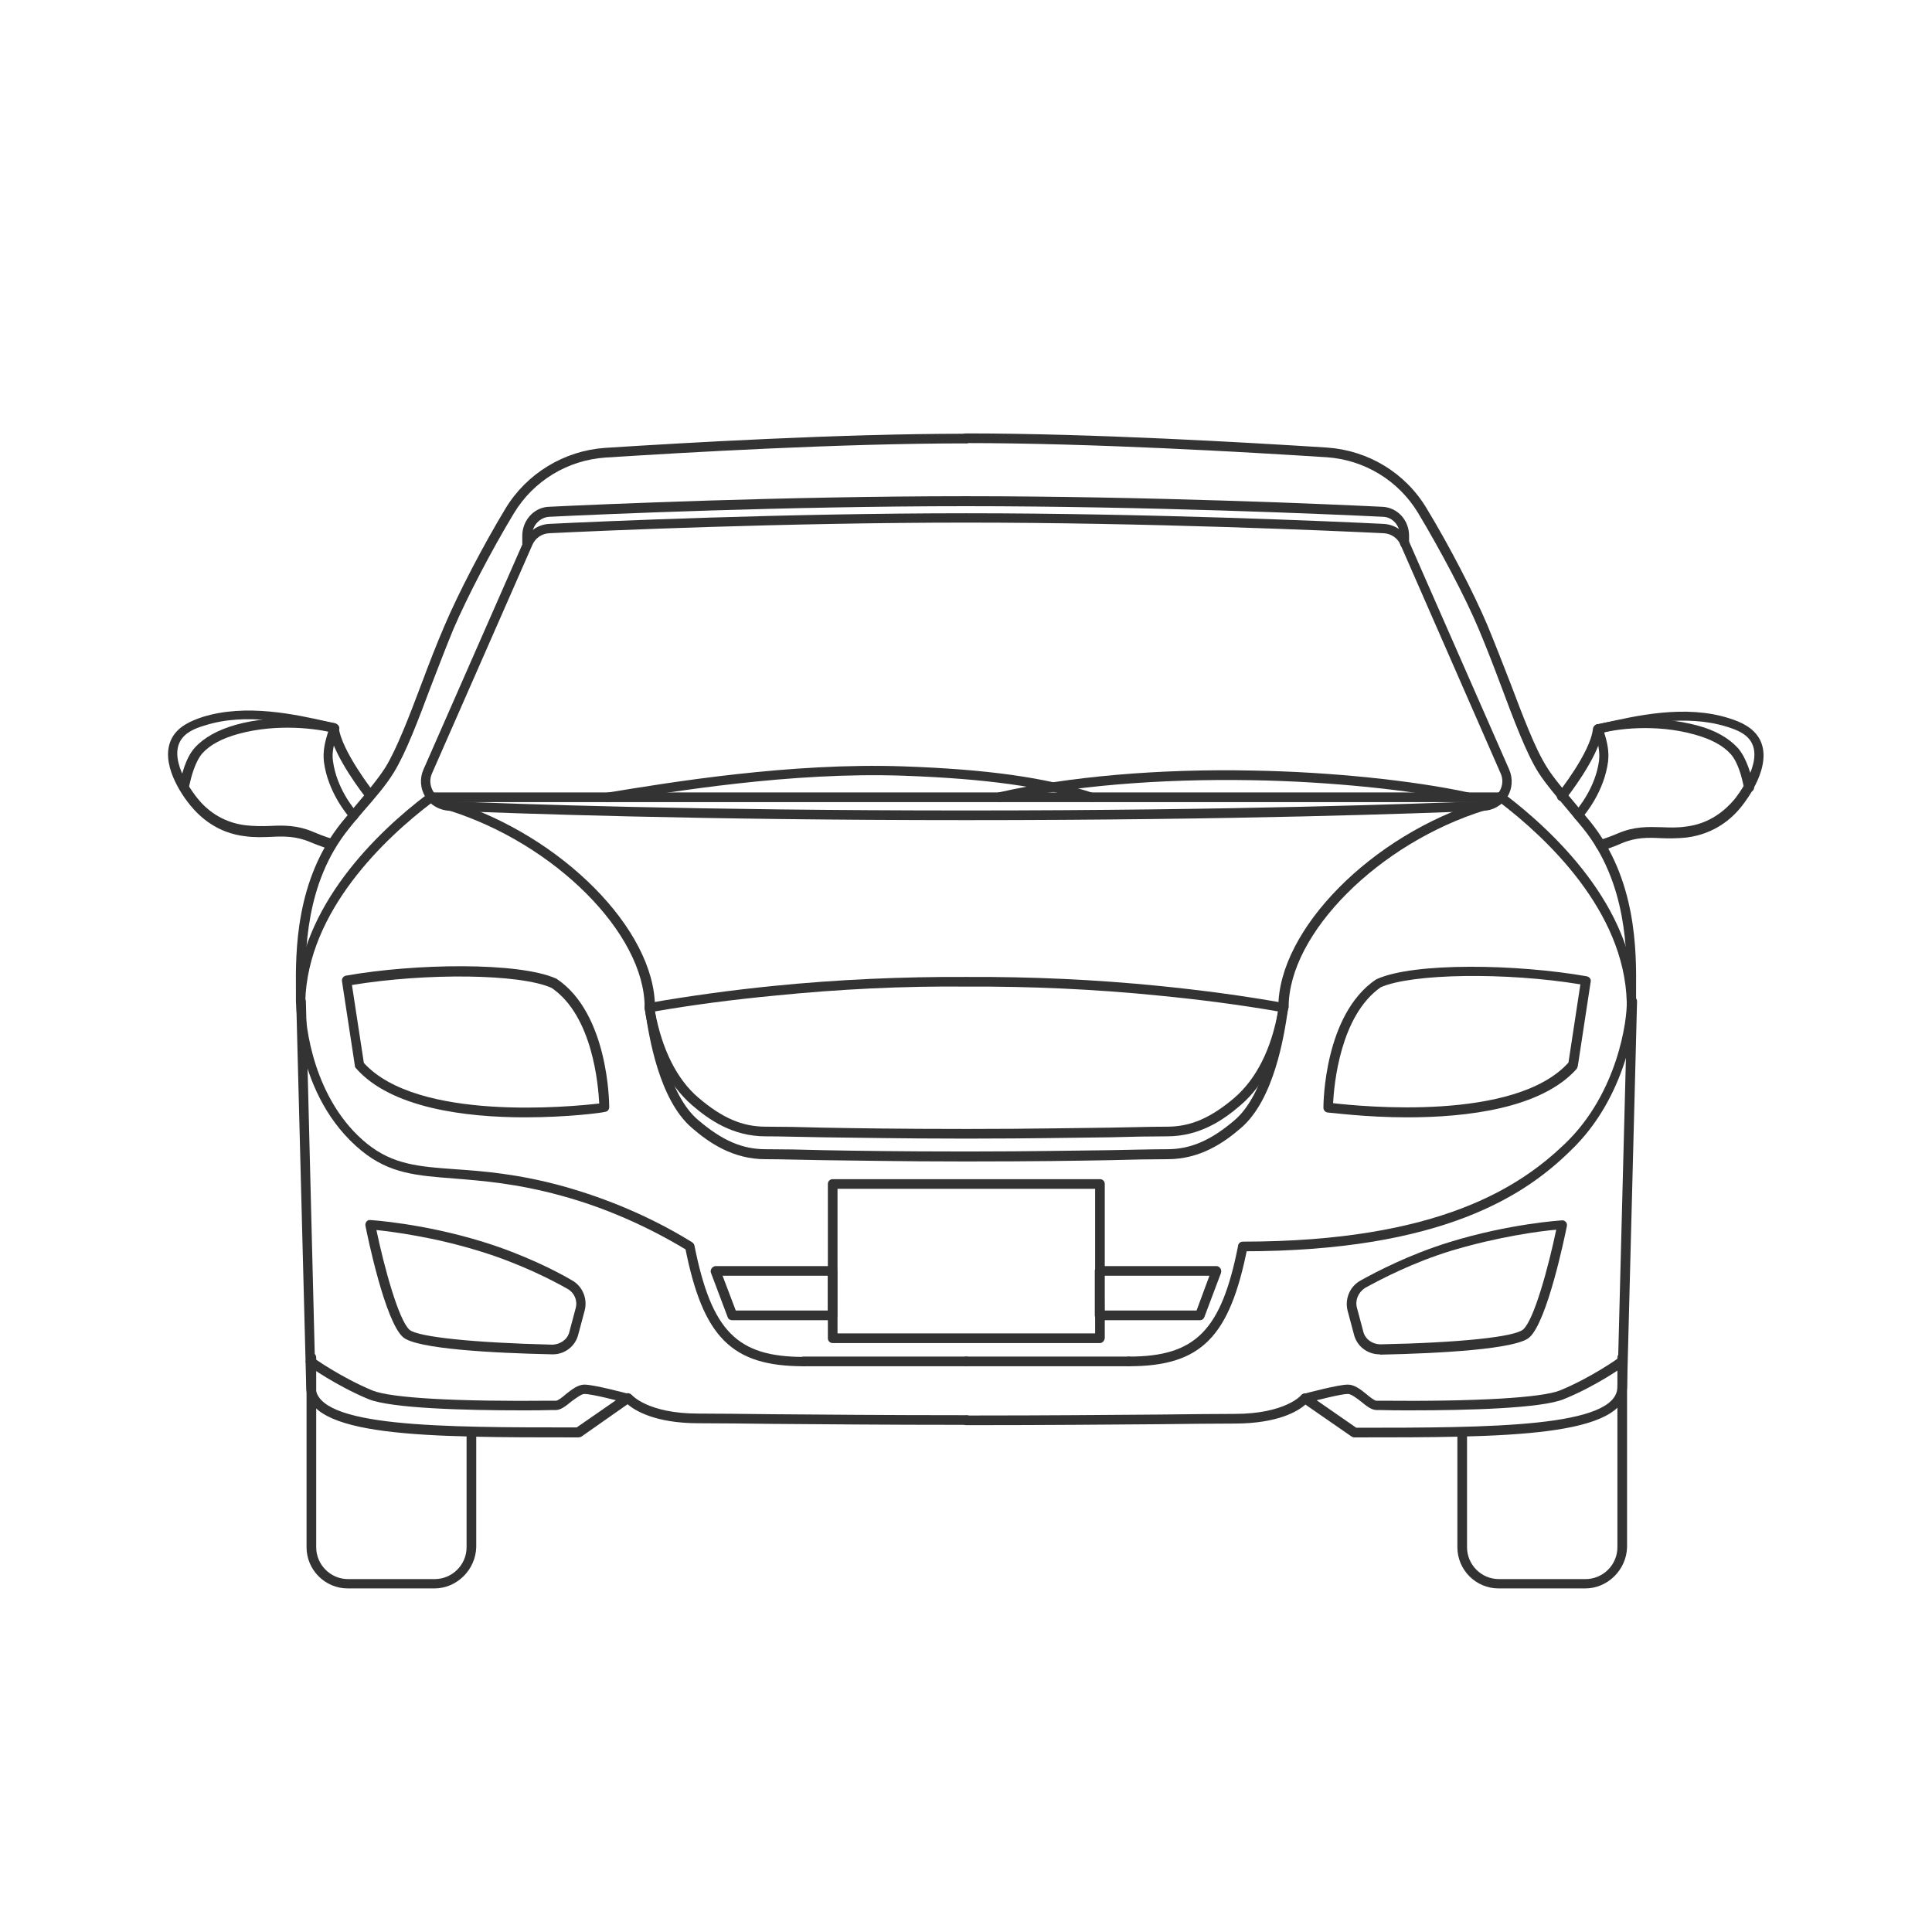 <?xml version="1.0" encoding="utf-8"?>
<!-- Generator: $$$/GeneralStr/196=Adobe Illustrator 27.6.0, SVG Export Plug-In . SVG Version: 6.00 Build 0)  -->
<svg version="1.1" id="Livello_1" xmlns="http://www.w3.org/2000/svg" xmlns:xlink="http://www.w3.org/1999/xlink" x="0px" y="0px"
	 viewBox="0 0 600 600" style="enable-background:new 0 0 600 600;" xml:space="preserve">
<style type="text/css">
	.st0{fill:#333333;}
</style>
<g>
	<g>
		<path class="st0" d="M300.1,254.7c-84.1,0-140.4-2.1-160.6-2.9c-3-0.2-5.8-1.7-7.4-4.3c-1.6-2.6-1.8-5.8-0.6-8.5l31.1-70.8
			c1.4-3.2,4.5-5.3,7.9-5.5c16.3-0.8,73.5-3.3,129.6-3.3s113.4,2.5,129.6,3.3c3.5,0.2,6.5,2.2,7.9,5.5l31.1,70.8
			c1.2,2.8,1,6-0.6,8.5c-1.6,2.6-4.4,4.2-7.4,4.3C440.5,252.6,384.2,254.7,300.1,254.7z M300.1,162.3c-56,0-113.3,2.5-129.5,3.3
			c-2.3,0.1-4.4,1.5-5.3,3.7l-31.1,70.8c-0.9,1.9-0.7,4,0.4,5.8c1.1,1.7,2.9,2.8,5,2.9c20.2,0.9,76.5,2.9,160.5,2.9
			s140.2-2.1,160.5-2.9c2.1-0.1,3.9-1.1,5-2.9s1.3-3.9,0.4-5.8l-31-70.8l0,0c-0.9-2.2-3-3.6-5.3-3.7
			C413.3,164.8,356.1,162.3,300.1,162.3z"/>
	</g>
	<g>
		<path class="st0" d="M436.3,170.2c-0.9,0-1.5-0.7-1.5-1.5v-2.3c0-3.1-2.3-5.8-5.2-5.9c-16.3-0.8-73.5-3.3-129.6-3.3
			s-113.3,2.5-129.5,3.3c-2.9,0.2-5.3,2.8-5.3,5.9v2.3c0,0.9-0.7,1.5-1.5,1.5c-0.9,0-1.5-0.7-1.5-1.5v-2.3c0-4.7,3.5-8.7,8-9
			c16.4-0.8,73.7-3.3,129.7-3.3c56.1,0,113.4,2.5,129.6,3.3c4.6,0.3,8.1,4.2,8.1,9v2.3C437.8,169.6,437.1,170.2,436.3,170.2z"/>
	</g>
	<g>
		<path class="st0" d="M466.1,249.1H134c-0.9,0-1.5-0.7-1.5-1.5c0-0.9,0.7-1.5,1.5-1.5h332.1c0.9,0,1.5,0.7,1.5,1.5
			C467.6,248.5,467,249.1,466.1,249.1z"/>
	</g>
	<g>
		<path class="st0" d="M437.1,347c-13.3,0-23.8-1.5-24.8-1.5c-0.8-0.1-1.3-0.8-1.3-1.5c0-1.2,0.2-28.9,16.3-39.8
			c0.1,0,0.2-0.1,0.2-0.1c11.6-5.3,43.7-4.7,65.3-0.9c0.8,0.2,1.4,0.9,1.2,1.7l-4,26.2c-0.1,0.3-0.2,0.5-0.3,0.8
			C478.7,344.3,455.4,347,437.1,347z M414,342.6c8.6,1,56.5,5.8,73.1-12.6l3.7-24.3c-23.1-3.8-52.2-3.4-62,0.9
			C416.1,315.5,414.3,337.1,414,342.6z"/>
	</g>
	<g>
		<path class="st0" d="M301.6,353.6h-3.1c-18.8,0-32.1-0.3-43-0.4c-7-0.1-12.7-0.3-17.8-0.3c-10.2,0-17.6-5.2-22.8-9.7
			c-7.5-6.5-12.7-16.8-14.7-30c-0.2-0.8,0.4-1.5,1.2-1.7c12.7-2.2,25.7-4,38.7-5.3c19.9-2,40.1-2.9,60-2.8c20-0.1,40.1,0.8,60,2.8
			c12.9,1.3,25.9,3,38.7,5.3c0.8,0.2,1.4,0.9,1.2,1.7c-2.2,13.3-7.2,23.6-14.7,30c-5.3,4.6-12.7,9.7-22.8,9.7
			c-5.2,0-10.8,0.1-17.8,0.3C333.8,353.3,320.4,353.6,301.6,353.6z M203.4,314.1c2.2,11.8,6.8,21.1,13.5,26.8c7.4,6.3,13.6,9,20.9,9
			c5.2,0,10.9,0.1,17.9,0.3c10.8,0.2,24.2,0.4,42.9,0.4h3.1c18.7,0,32.1-0.3,42.9-0.4c7-0.1,12.7-0.3,17.9-0.3
			c7.2,0,13.5-2.7,20.9-9c6.7-5.8,11.4-15,13.5-26.8c-12.1-2.1-24.6-3.7-36.9-4.9c-19.8-2-39.9-2.9-59.7-2.8
			c-19.9-0.2-39.9,0.8-59.7,2.8C228,310.4,215.6,312,203.4,314.1z"/>
	</g>
	<g>
		<path class="st0" d="M301.6,360.7h-3.1c-18.8,0-32.1-0.3-43-0.4c-7-0.1-12.7-0.3-17.8-0.3c-10.2,0-17.6-5.2-22.8-9.7
			c-10.3-8.8-13.4-28.7-14.5-36.2l-0.2-1c-0.2-0.9,0.4-1.5,1.2-1.7c0.9-0.1,1.5,0.4,1.7,1.2l0.2,1c1,6.5,4,26.3,13.6,34.3
			c7.4,6.3,13.6,9,20.9,9c5.2,0,10.9,0.1,17.9,0.3c10.8,0.2,24.2,0.4,42.9,0.4h3.1c18.7,0,32.1-0.3,42.9-0.4
			c7-0.1,12.7-0.3,17.9-0.3c7.2,0,13.5-2.7,20.9-9c9.5-8.1,12.6-27.9,13.6-34.3l0.2-1c0.2-0.8,0.9-1.4,1.7-1.2
			c0.8,0.1,1.4,0.9,1.2,1.7l-0.2,1c-1.1,7.5-4.2,27.4-14.5,36.2c-5.3,4.6-12.7,9.7-22.8,9.7c-5.2,0-10.8,0.1-17.8,0.3
			C333.8,360.5,320.4,360.7,301.6,360.7z"/>
	</g>
	<g>
		<path class="st0" d="M201.7,314.3c-0.9,0-1.5-0.7-1.5-1.5c0-22.9-28-50.9-61.1-61.2c-0.8-0.3-1.2-1.1-0.9-1.9
			c0.3-0.8,1.1-1.2,1.9-0.9c34.3,10.7,63.3,39.9,63.3,64C203.2,313.7,202.5,314.3,201.7,314.3z"/>
	</g>
	<g>
		<path class="st0" d="M398.5,314.3c-0.9,0-1.5-0.7-1.5-1.5c0-24.1,29-53.5,63.3-64c0.8-0.3,1.6,0.2,1.9,0.9
			c0.3,0.8-0.2,1.6-0.9,1.9c-33.1,10.2-61.1,38.3-61.1,61.2C400,313.7,399.3,314.3,398.5,314.3z"/>
	</g>
	<g>
		<path class="st0" d="M214.2,388.6c-0.3,0-0.5-0.1-0.8-0.3c-12.4-7.5-25.6-13.3-39.2-17c-13.9-3.8-24.5-4.6-33.1-5.3
			c-11.7-0.9-20.1-1.5-28.8-8.6c-20.8-17-20.3-46.2-20.3-46.5c0.8-29.5,25.7-52.9,40.5-64.1l0.6-0.5c0.7-0.5,1.6-0.4,2.1,0.3
			s0.4,1.5-0.3,2.1l-0.7,0.5c-14.4,10.9-38.7,33.6-39.4,61.9c-0.2,7.7,2.8,30.8,19.2,44.1c8.1,6.5,16.1,7.1,27.2,7.9
			c8.7,0.6,19.5,1.4,33.7,5.3c13.9,3.9,27.4,9.6,39.9,17.3c0.7,0.4,0.9,1.4,0.5,2.1C215.2,388.4,214.7,388.6,214.2,388.6z"/>
	</g>
	<g>
		<path class="st0" d="M249.6,424.3c-22.4,0-31.3-9-36.8-36.8c-0.2-0.8,0.3-1.6,1.2-1.7c0.8-0.2,1.6,0.3,1.7,1.2
			c5.3,26.4,13.2,34.4,33.9,34.4c0.9,0,1.5,0.7,1.5,1.5C251.1,423.7,250.4,424.3,249.6,424.3z"/>
	</g>
	<g>
		<path class="st0" d="M300.1,424.3h-50.5c-0.9,0-1.5-0.7-1.5-1.5c0-0.9,0.7-1.5,1.5-1.5h50.5c0.9,0,1.5,0.7,1.5,1.5
			C301.6,423.7,300.9,424.3,300.1,424.3z"/>
	</g>
	<g>
		<path class="st0" d="M492.3,493.3h-26.9c-7.1,0-12.8-5.8-12.8-12.8v-35.7c0-0.9,0.7-1.5,1.5-1.5c0.9,0,1.5,0.7,1.5,1.5v35.7
			c0,5.4,4.4,9.9,9.9,9.9h26.9c5.4,0,9.9-4.4,9.9-9.9v-58.9c0-0.9,0.7-1.5,1.5-1.5c0.9,0,1.5,0.7,1.5,1.5v58.9
			C505.1,487.5,499.3,493.3,492.3,493.3z"/>
	</g>
	<g>
		<path class="st0" d="M420.6,446.4c-0.3,0-0.6-0.1-0.9-0.3l-14.3-9.9c-2.2,2-8.5,5.9-22,5.9c-6.5,0-14,0.1-23.3,0.2
			c-14.7,0.1-33.7,0.3-60,0.3c-0.9,0-1.5-0.7-1.5-1.5c0-0.9,0.7-1.5,1.5-1.5c26.3,0,45.3-0.2,60-0.3c9.3-0.1,16.8-0.2,23.3-0.2
			c15.8,0,20.7-5.8,20.7-5.8c0.5-0.6,1.4-0.8,2.1-0.3l15,10.4c41.7,0,81.1-0.1,81.1-12.7l3.1-119.7c0-0.8,0.7-1.5,1.5-1.5l0,0
			c0.9,0,1.5,0.7,1.5,1.5l-3.1,119.6C505.1,446.4,467.8,446.4,420.6,446.4z"/>
	</g>
	<g>
		<path class="st0" d="M386,388.6c-0.9,0-1.5-0.7-1.5-1.5c0-0.9,0.7-1.5,1.5-1.5c61.2,0,86.3-17.3,99.9-30.3
			c16.6-15.8,19.5-38.9,19.3-44.2c-0.8-28.3-25-50.9-39.4-61.9l-0.7-0.5c-0.7-0.5-0.8-1.5-0.3-2.1c0.5-0.7,1.5-0.8,2.1-0.3l0.6,0.5
			c14.8,11.3,39.8,34.6,40.5,64.1c0.2,5.6-2.8,29.8-20.2,46.4C474,370.9,448.3,388.6,386,388.6z"/>
	</g>
	<g>
		<path class="st0" d="M350.6,424.3c-0.9,0-1.5-0.7-1.5-1.5c0-0.9,0.7-1.5,1.5-1.5c20.7,0,28.7-8.1,33.9-34.4
			c0.2-0.8,0.9-1.3,1.7-1.2c0.8,0.2,1.4,0.9,1.2,1.7C381.9,415.3,373,424.3,350.6,424.3z"/>
	</g>
	<g>
		<path class="st0" d="M350.6,424.3h-50.5c-0.9,0-1.5-0.7-1.5-1.5c0-0.9,0.7-1.5,1.5-1.5h50.5c0.9,0,1.5,0.7,1.5,1.5
			C352.1,423.7,351.4,424.3,350.6,424.3z"/>
	</g>
	<g>
		<path class="st0" d="M93.4,312.6L93.4,312.6c-0.9,0-1.5-0.7-1.5-1.5c0-1,0-2.2,0-3.5c-0.1-12-0.2-34.3,14.2-52.2
			c1.4-1.7,2.9-3.5,4.4-5.3c3.4-4,6.9-8.2,9.2-11.8c3.5-5.7,7.3-15.6,11.3-26.2c2.2-5.9,4.6-12.1,7.1-17.9
			c4.2-9.9,12-24.9,18.9-36.3c6.6-10.9,18.2-17.9,30.8-18.8c25-1.6,73-4.4,112.3-4.4c0.9,0,1.5,0.7,1.5,1.5c0,0.9-0.7,1.5-1.5,1.5
			c-39.2,0-87,2.8-112.1,4.4c-11.7,0.8-22.3,7.2-28.4,17.3c-6.9,11.4-14.6,26.2-18.8,36c-2.4,5.8-4.7,11.9-7,17.8
			c-4,10.7-7.8,20.7-11.5,26.7c-2.3,3.8-5.9,8-9.5,12.1c-1.5,1.8-3,3.5-4.4,5.3c-13.8,17-13.6,38.7-13.6,50.3c0,1.4,0,2.6,0,3.6
			C94.9,311.9,94.2,312.6,93.4,312.6z"/>
	</g>
	<g>
		<path class="st0" d="M341.6,417.1h-83c-0.9,0-1.5-0.7-1.5-1.5v-47.9c0-0.9,0.7-1.5,1.5-1.5h83c0.9,0,1.5,0.7,1.5,1.5v47.8
			C343,416.4,342.4,417.1,341.6,417.1z M260.1,414.1h80v-44.9h-80V414.1z"/>
	</g>
	<g>
		<path class="st0" d="M103,263.9c-0.2,0-0.3,0-0.4-0.1c-0.1,0-3.2-1-6.3-2.3c-4.5-1.9-8.3-1.8-12.2-1.6c-2.5,0.1-5.1,0.2-8-0.2
			c-8.5-1-13.9-5.8-17-9.6c-2.4-2.9-9.8-13.2-5.7-20.9c2-3.7,5.9-5.3,9.4-6.5c13.6-4.3,29.1-0.8,39.3,1.5l2,0.4
			c0.6,0.2,1.1,0.7,1.1,1.3c0.8,7.2,10.8,20,10.9,20.1c0.5,0.7,0.4,1.5-0.3,2.1c-0.6,0.5-1.5,0.4-2.1-0.3
			c-0.4-0.5-9.8-12.4-11.4-20.6l-1-0.3c-10.5-2.4-24.9-5.7-37.7-1.6c-3.1,0.9-6.2,2.2-7.7,5c-3.4,6.5,4.5,16.5,5.4,17.6
			c2.7,3.4,7.5,7.5,15,8.4c2.7,0.3,5.2,0.3,7.6,0.2c4.1-0.2,8.4-0.3,13.5,1.9c3,1.3,6,2.2,6,2.2c0.8,0.3,1.2,1.1,0.9,1.9
			C104.2,263.6,103.7,263.9,103,263.9z"/>
	</g>
	<g>
		<path class="st0" d="M57,245.8c-0.1,0-0.3,0-0.3,0c-0.8-0.2-1.3-1-1.1-1.8l0.2-0.6c0.6-2.6,1.8-8,4.7-11.2
			c2.8-3.1,7.1-5.5,12.7-7.1c12.7-3.5,25.5-1.9,31.1-0.3c0.8,0.3,1.3,1,1,1.8s-1,1.3-1.8,1c-4.9-1.3-17.3-3-29.4,0.3
			c-5.1,1.4-8.9,3.4-11.3,6.1c-2.3,2.7-3.5,7.6-4,9.9l-0.2,0.6C58.3,245.4,57.7,245.8,57,245.8z"/>
	</g>
	<g>
		<path class="st0" d="M109.9,254.7c-0.4,0-0.9-0.2-1.1-0.5c-1.1-1.3-7-8.3-8.2-17.6c-0.4-3.4,0.4-6.4,1.2-9
			c0.2-0.5,0.3-1.1,0.4-1.6c0.2-0.8,1-1.3,1.8-1c0.8,0.2,1.3,1,1,1.8c-0.2,0.5-0.3,1.1-0.5,1.7c-0.7,2.4-1.5,5-1.1,7.8
			c1.1,8.4,6.4,14.8,7.5,16c0.5,0.6,0.5,1.5-0.2,2.2C110.6,254.5,110.3,254.7,109.9,254.7z"/>
	</g>
	<g>
		<path class="st0" d="M506.7,312.6c-0.8,0-1.5-0.7-1.5-1.5c0-1,0-2.3,0-3.6c0.1-11.6,0.2-33.2-13.6-50.3c-1.4-1.7-2.8-3.4-4.4-5.3
			c-3.4-4.1-7.1-8.3-9.5-12.1c-3.7-5.9-7.5-16-11.5-26.7c-2.2-5.9-4.6-12.1-7-17.8c-4.1-9.8-11.9-24.5-18.8-36
			c-6.1-10.1-16.7-16.5-28.4-17.3c-25-1.6-72.9-4.4-112.1-4.4c-0.9,0-1.5-0.7-1.5-1.5c0-0.9,0.7-1.5,1.5-1.5
			c39.3,0,87.1,2.8,112.3,4.4c12.7,0.9,24.2,7.8,30.8,18.8c7,11.5,14.7,26.4,18.9,36.3c2.4,5.8,4.8,12,7.1,17.9
			c4,10.5,7.7,20.4,11.3,26.1c2.2,3.6,5.8,7.7,9.2,11.8c1.5,1.8,3,3.6,4.4,5.3c14.4,17.9,14.3,40.2,14.2,52.2c0,1.3,0,2.5,0,3.5
			C508.3,311.9,507.6,312.6,506.7,312.6L506.7,312.6z"/>
	</g>
	<g>
		<path class="st0" d="M497.1,263.9c-0.6,0-1.2-0.4-1.5-1c-0.3-0.8,0.2-1.6,0.9-1.9c0,0,3-0.9,6-2.2c5.1-2.2,9.4-2,13.5-1.9
			c2.4,0.1,4.8,0.2,7.6-0.2c7.5-0.9,12.3-5.2,15-8.4c0.9-1.1,8.8-11.2,5.4-17.6c-1.5-2.8-4.5-4-7.7-5c-12.8-4-27.2-0.8-37.7,1.6
			l-1,0.3c-1.6,8.2-11,20.1-11.4,20.6c-0.5,0.7-1.5,0.8-2.1,0.3c-0.7-0.5-0.8-1.5-0.3-2.1c0.1-0.1,10.2-12.8,10.9-20.1
			c0.1-0.6,0.5-1.1,1.1-1.3l2-0.4c10.2-2.3,25.7-5.9,39.3-1.5c3.5,1.1,7.4,2.8,9.4,6.5c4.2,8-4,18.8-5.7,20.9c-3,3.8-8.4,8.5-17,9.6
			c-2.9,0.3-5.5,0.3-8,0.2c-4-0.2-7.7-0.3-12.2,1.6c-3.1,1.4-6.2,2.3-6.3,2.3C497.5,263.9,497.3,263.9,497.1,263.9z"/>
	</g>
	<g>
		<path class="st0" d="M543.2,245.8c-0.7,0-1.3-0.4-1.5-1.1l-0.2-0.6c-0.5-2.3-1.6-7.2-4-9.9s-6.2-4.7-11.3-6.1
			c-12.1-3.4-24.6-1.7-29.4-0.3c-0.8,0.2-1.6-0.3-1.8-1c-0.3-0.8,0.3-1.6,1-1.8c5.5-1.5,18.3-3.1,31.1,0.3c5.7,1.5,9.9,4,12.7,7.1
			c2.8,3.3,4.1,8.6,4.7,11.2l0.2,0.6c0.2,0.8-0.3,1.6-1.1,1.8C543.4,245.8,543.3,245.8,543.2,245.8z"/>
	</g>
	<g>
		<path class="st0" d="M490.2,254.7c-0.3,0-0.7-0.1-0.9-0.3c-0.6-0.5-0.7-1.5-0.2-2.2c1-1.2,6.4-7.6,7.5-16c0.3-2.8-0.3-5.3-1.1-7.8
			c-0.2-0.6-0.3-1.1-0.5-1.7c-0.2-0.8,0.3-1.6,1-1.8c0.8-0.2,1.6,0.3,1.8,1c0.2,0.5,0.3,1,0.4,1.6c0.8,2.6,1.6,5.6,1.2,9
			c-1.2,9.3-7.1,16.4-8.2,17.6C491.1,254.5,490.7,254.7,490.2,254.7z"/>
	</g>
	<g>
		<path class="st0" d="M258.6,410h-31.2c-0.6,0-1.2-0.3-1.4-0.9l-5.2-13.8c-0.2-0.4-0.1-0.9,0.2-1.4c0.3-0.4,0.8-0.7,1.2-0.7h36.3
			c0.9,0,1.5,0.7,1.5,1.5v13.8C260.1,409.3,259.4,410,258.6,410z M228.5,407h28.6v-10.8h-32.7L228.5,407z"/>
	</g>
	<g>
		<path class="st0" d="M372.7,410h-31.2c-0.9,0-1.5-0.7-1.5-1.5v-13.8c0-0.9,0.7-1.5,1.5-1.5h36.3c0.5,0,0.9,0.3,1.2,0.7
			c0.3,0.4,0.3,0.9,0.2,1.4l-5.2,13.8C373.8,409.6,373.3,410,372.7,410z M343,407h28.6l4-10.8h-32.7L343,407L343,407z"/>
	</g>
	<g>
		<path class="st0" d="M339.1,249.1c-0.2,0-0.3,0-0.4-0.1c-14.7-4.7-32.7-7.2-58.3-8.1c-34.6-1.2-71.6,4.9-91.5,8.2
			c-0.8,0.1-1.5-0.4-1.7-1.2s0.4-1.5,1.2-1.7c20-3.3,57.2-9.4,92.1-8.2c25.8,0.9,44.1,3.4,59.1,8.3c0.8,0.3,1.2,1.1,0.9,1.9
			C340.4,248.7,339.7,249.1,339.1,249.1z"/>
	</g>
	<g>
		<path class="st0" d="M310.5,249.1c-0.7,0-1.3-0.4-1.5-1.2s0.3-1.6,1.1-1.8c21.6-4.9,49.6-7.4,78.8-6.8c24.3,0.4,50,3.1,67.1,6.8
			c0.8,0.2,1.3,0.9,1.1,1.8c-0.2,0.8-0.9,1.3-1.8,1.1c-17-3.7-42.4-6.3-66.5-6.7c-28.9-0.5-56.6,1.8-78.1,6.7
			C310.7,249.1,310.6,249.1,310.5,249.1z"/>
	</g>
	<g>
		<path class="st0" d="M428.4,420.6c-3.7,0-7-2.5-7.9-6.1l-2-7.5l0,0c-0.9-3.6,0.7-7.5,4-9.3c5-2.8,15.2-8.1,27.5-11.9
			c18.7-5.8,34.9-6.8,35.1-6.8c0.4-0.1,0.9,0.2,1.2,0.5c0.3,0.3,0.4,0.9,0.3,1.3c-0.6,3-6.1,29.8-11.7,34.6
			c-4.2,3.6-27.5,4.9-46.3,5.3C428.6,420.6,428.5,420.6,428.4,420.6z M421.4,406.1l2,7.5c0.6,2.3,2.7,3.8,5.2,3.9
			c24.7-0.5,41.7-2.3,44.4-4.6c3.4-2.9,7.9-19.5,10.3-31c-4.8,0.4-17.8,2.1-32.5,6.5c-12.1,3.7-22,8.9-26.9,11.6
			C421.8,401.4,420.8,403.8,421.4,406.1L421.4,406.1z"/>
	</g>
	<g>
		<path class="st0" d="M438,438c-3.4,0-6.5,0-9.4-0.1h-1.1c-1.6,0-3.2-1.3-4.9-2.7c-1.3-1-3-2.3-4-2.3c-2.2,0-10.2,2.1-13,2.8
			c-0.8,0.2-1.6-0.3-1.8-1c-0.3-0.8,0.3-1.6,1-1.8c1.1-0.3,10.8-2.9,13.8-2.9c2,0,4,1.5,5.8,3c0.9,0.8,2.5,2,3,2h1.1
			c29.9,0.3,50.3-0.9,56-3.2c9.7-4,18.1-10,18.2-10.1c0.7-0.5,1.6-0.3,2.1,0.3c0.5,0.7,0.3,1.6-0.3,2.1c-0.3,0.3-8.7,6.3-18.8,10.4
			C478.8,437.4,455.7,438,438,438z"/>
	</g>
	<g>
		<path class="st0" d="M163,347c-18.2,0-41.6-2.8-52.5-15.3c-0.2-0.2-0.3-0.5-0.3-0.8l-4-26.2c-0.1-0.8,0.4-1.5,1.2-1.7
			c21.5-3.8,53.6-4.3,65.3,0.9c0.1,0,0.2,0.1,0.2,0.1c16.1,10.8,16.3,38.6,16.3,39.8c0,0.8-0.5,1.4-1.3,1.5
			C186.9,345.6,176.3,347,163,347z M113,330.1c16.6,18.3,64.5,13.6,73.1,12.6c-0.3-5.6-2-27.2-14.8-35.9c-9.8-4.4-38.9-4.7-62-0.9
			L113,330.1z"/>
	</g>
	<g>
		<path class="st0" d="M134.9,493.3H108c-7.1,0-12.8-5.8-12.8-12.8v-58.9c0-0.9,0.7-1.5,1.5-1.5c0.9,0,1.5,0.7,1.5,1.5v58.9
			c0,5.4,4.4,9.9,9.9,9.9H135c5.4,0,9.9-4.4,9.9-9.9v-35.7c0-0.9,0.7-1.5,1.5-1.5c0.9,0,1.5,0.7,1.5,1.5v35.7
			C147.7,487.5,141.9,493.3,134.9,493.3z"/>
	</g>
	<g>
		<path class="st0" d="M179.6,446.4c-47.3,0-84.5,0-84.5-15.7L92,311.1c0-0.9,0.6-1.5,1.5-1.5c0.9-0.1,1.5,0.6,1.5,1.5l3,119.5
			c0,12.7,39.3,12.7,81.1,12.7l15-10.4c0.7-0.4,1.5-0.3,2.1,0.3c0,0,4.9,5.8,20.7,5.8c6.5,0,14,0.1,23.3,0.2
			c14.7,0.1,33.7,0.3,60,0.3c0.9,0,1.5,0.7,1.5,1.5c0,0.9-0.7,1.5-1.5,1.5c-26.3,0-45.3-0.2-60-0.3c-9.2-0.1-16.8-0.2-23.3-0.2
			c-13.5,0-19.8-4-22-5.9l-14.4,10.1C180.2,446.3,179.9,446.4,179.6,446.4z"/>
	</g>
	<g>
		<path class="st0" d="M171.7,420.6c-0.1,0-0.1,0-0.2,0c-18.8-0.4-42.1-1.7-46.3-5.3c-5.6-4.8-11.1-31.5-11.7-34.6
			c-0.1-0.4,0-0.9,0.3-1.3s0.8-0.6,1.2-0.5c0.2,0,16.4,1,35.1,6.8c12.3,3.8,22.6,9,27.5,11.9c3.3,1.8,4.9,5.7,4,9.3l0,0l-2,7.5
			C178.7,418.1,175.4,420.6,171.7,420.6z M116.9,382c2.4,11.5,6.9,28,10.3,31c2.7,2.2,19.6,4,44.4,4.6c2.3-0.1,4.6-1.5,5.2-3.9
			l2-7.5c0.6-2.3-0.4-4.7-2.5-5.9c-4.9-2.8-14.9-7.9-26.9-11.6C134.7,384.1,121.6,382.5,116.9,382z M180.2,406.5L180.2,406.5
			L180.2,406.5z"/>
	</g>
	<g>
		<path class="st0" d="M162.2,438c-17.7,0-40.7-0.6-47.8-3.5c-10.1-4.2-18.4-10.2-18.8-10.4c-0.7-0.5-0.9-1.4-0.3-2.1
			c0.5-0.7,1.4-0.9,2.1-0.3c0.1,0.1,8.4,6,18.2,10.1c5.8,2.4,26.2,3.5,56,3.2h1.1c0.6,0,2.1-1.2,3-2c1.9-1.5,3.8-3,5.8-3
			c2.9,0,12.7,2.6,13.8,2.9c0.8,0.3,1.3,1,1,1.8c-0.2,0.8-1,1.3-1.8,1c-2.9-0.8-10.8-2.8-13-2.8c-0.9,0-2.6,1.3-4,2.3
			c-1.7,1.4-3.3,2.7-4.9,2.7h-1.1C168.7,438,165.5,438,162.2,438z"/>
	</g>
</g>
</svg>
